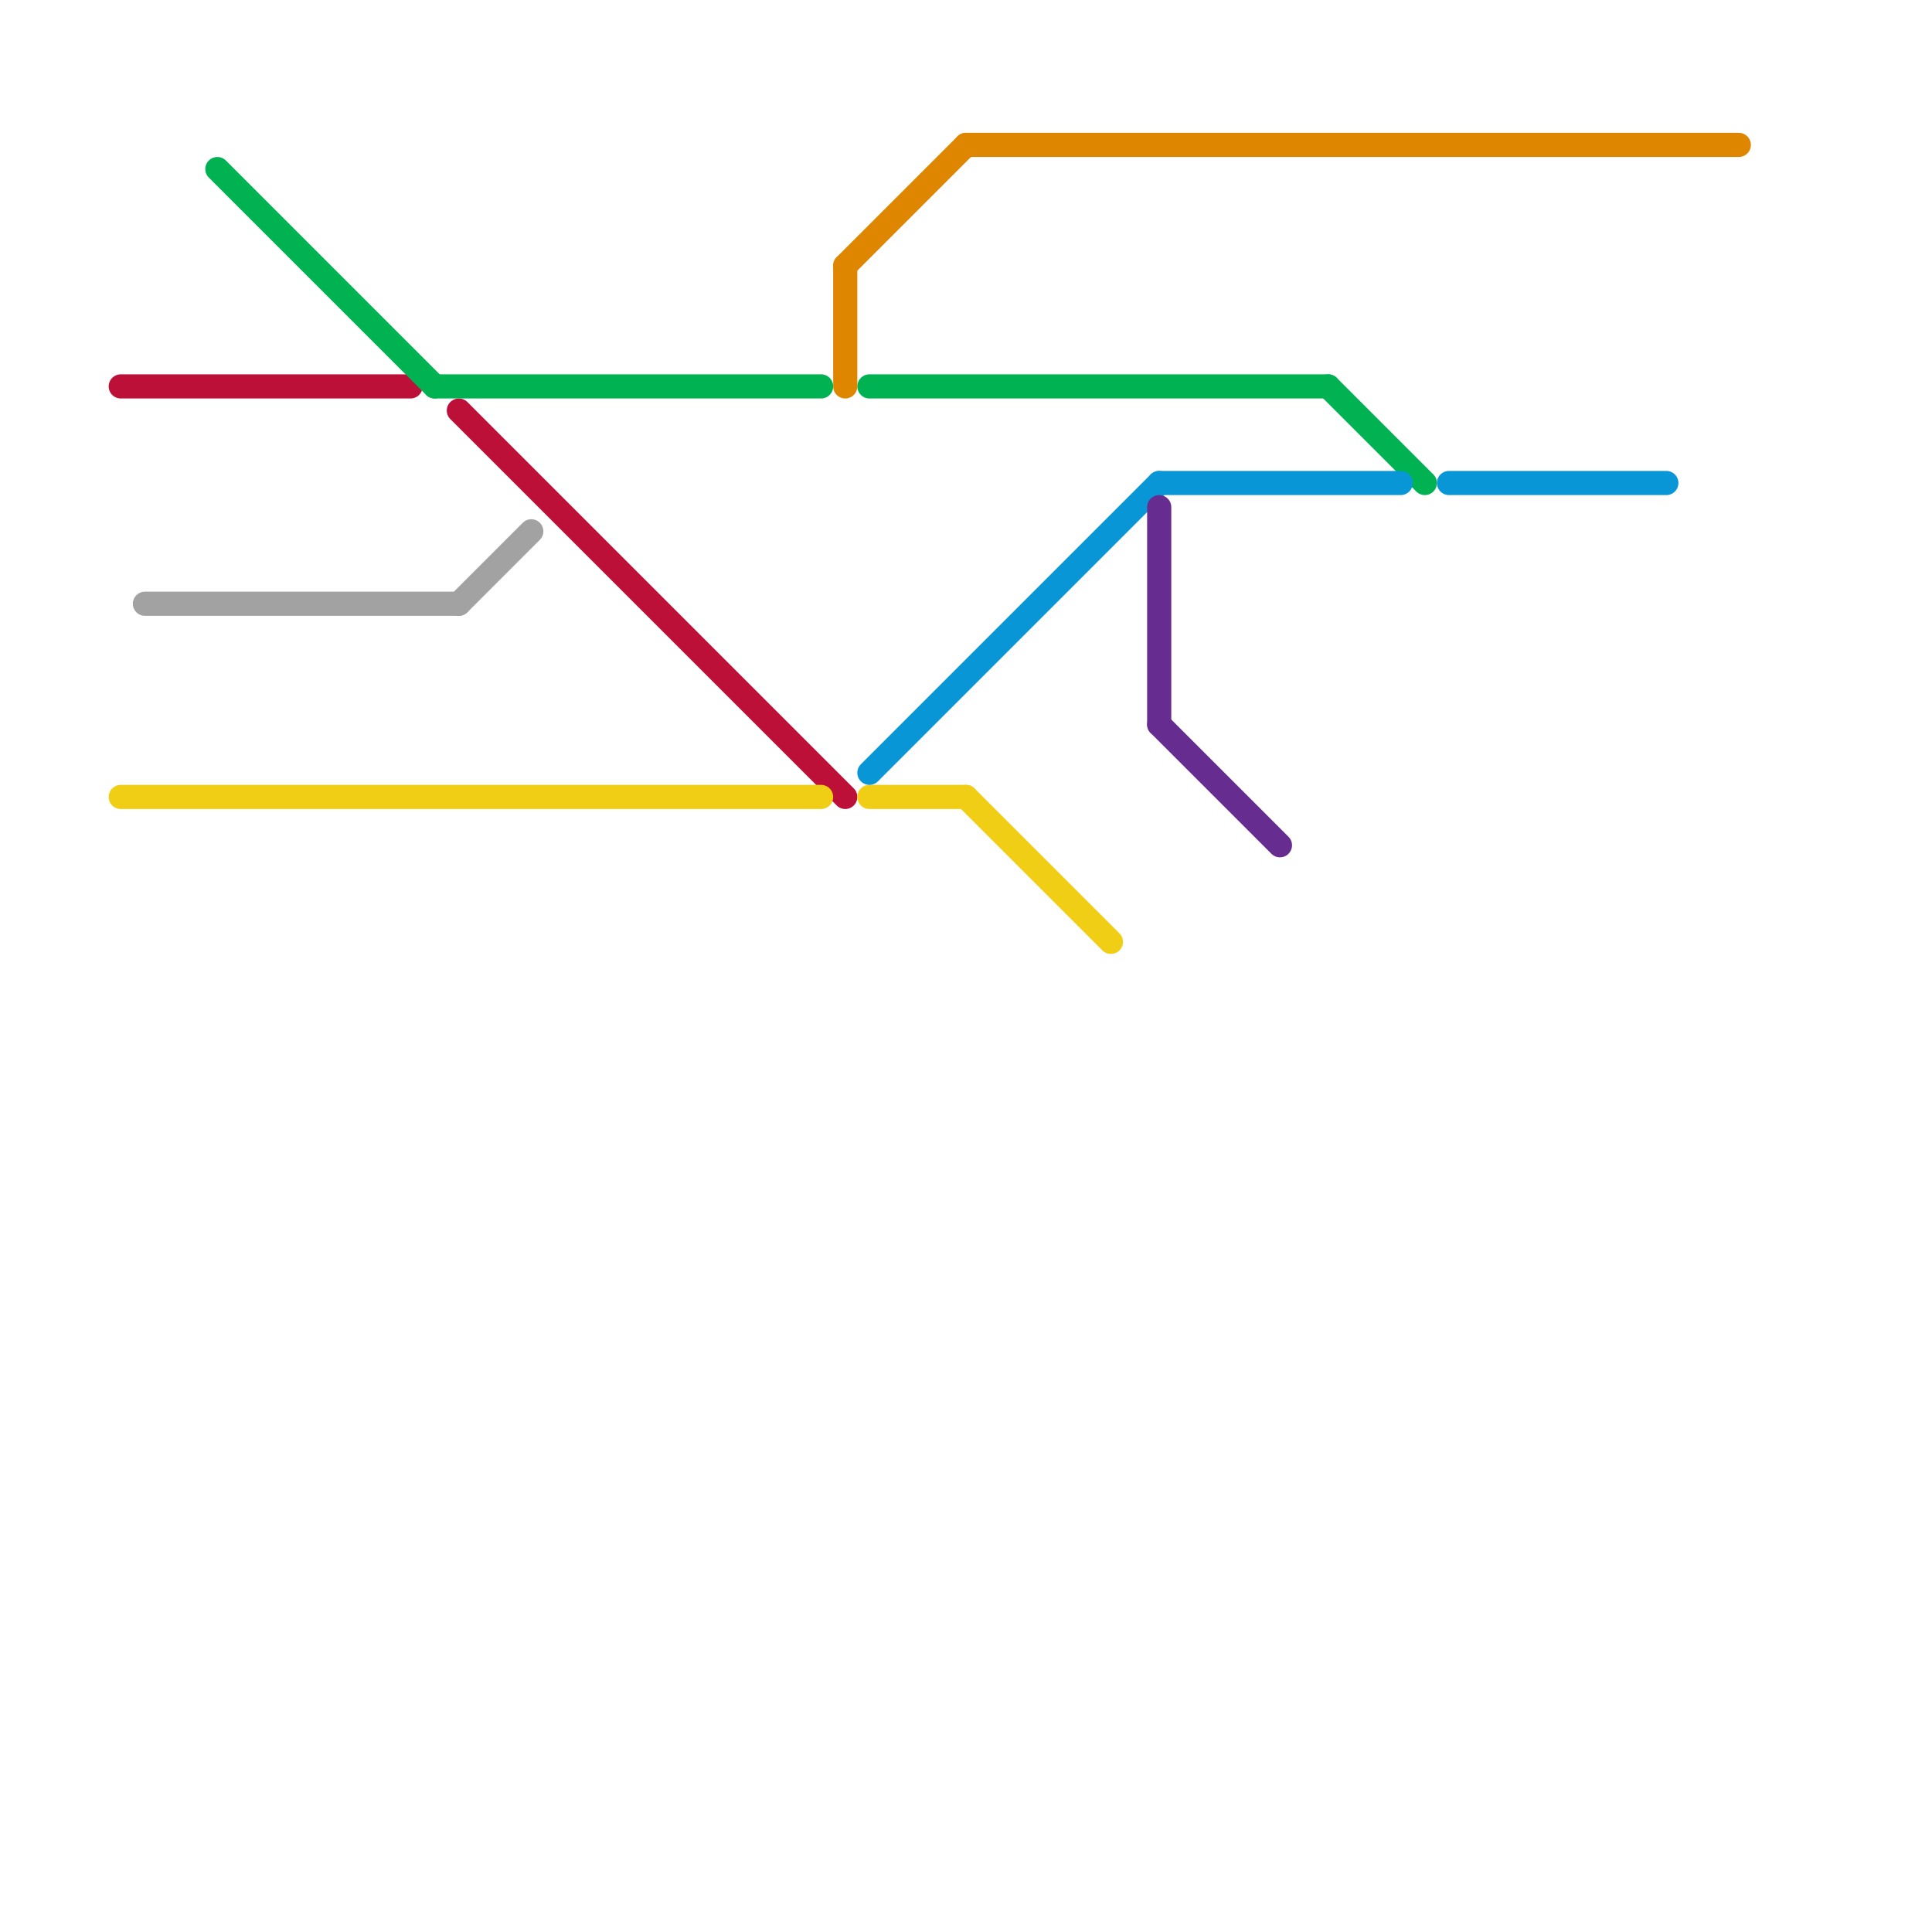 
<svg version="1.1" xmlns="http://www.w3.org/2000/svg" viewBox="0 0 80 80">
<style>text { font: 1px Helvetica; font-weight: 600; white-space: pre; dominant-baseline: central; } line { stroke-width: 1; fill: none; stroke-linecap: round; stroke-linejoin: round; } .c0 { stroke: #bd1038 } .c1 { stroke: #a2a2a2 } .c2 { stroke: #f0ce15 } .c3 { stroke: #00b251 } .c4 { stroke: #df8600 } .c5 { stroke: #0896d7 } .c6 { stroke: #662c90 }</style><defs><g id="wm-xf"><circle r="1.2" fill="#000"/><circle r="0.9" fill="#fff"/><circle r="0.6" fill="#000"/><circle r="0.3" fill="#fff"/></g><g id="wm"><circle r="0.6" fill="#000"/><circle r="0.3" fill="#fff"/></g></defs><line class="c0" x1="5" y1="16" x2="17" y2="16"/><line class="c0" x1="19" y1="17" x2="35" y2="33"/><line class="c1" x1="6" y1="25" x2="19" y2="25"/><line class="c1" x1="19" y1="25" x2="22" y2="22"/><line class="c2" x1="40" y1="33" x2="46" y2="39"/><line class="c2" x1="5" y1="33" x2="34" y2="33"/><line class="c2" x1="36" y1="33" x2="40" y2="33"/><line class="c3" x1="18" y1="16" x2="34" y2="16"/><line class="c3" x1="36" y1="16" x2="55" y2="16"/><line class="c3" x1="55" y1="16" x2="59" y2="20"/><line class="c3" x1="9" y1="7" x2="18" y2="16"/><line class="c4" x1="35" y1="11" x2="35" y2="16"/><line class="c4" x1="35" y1="11" x2="40" y2="6"/><line class="c4" x1="40" y1="6" x2="72" y2="6"/><line class="c5" x1="60" y1="20" x2="69" y2="20"/><line class="c5" x1="36" y1="32" x2="48" y2="20"/><line class="c5" x1="48" y1="20" x2="58" y2="20"/><line class="c6" x1="48" y1="30" x2="53" y2="35"/><line class="c6" x1="48" y1="21" x2="48" y2="30"/>
</svg>
